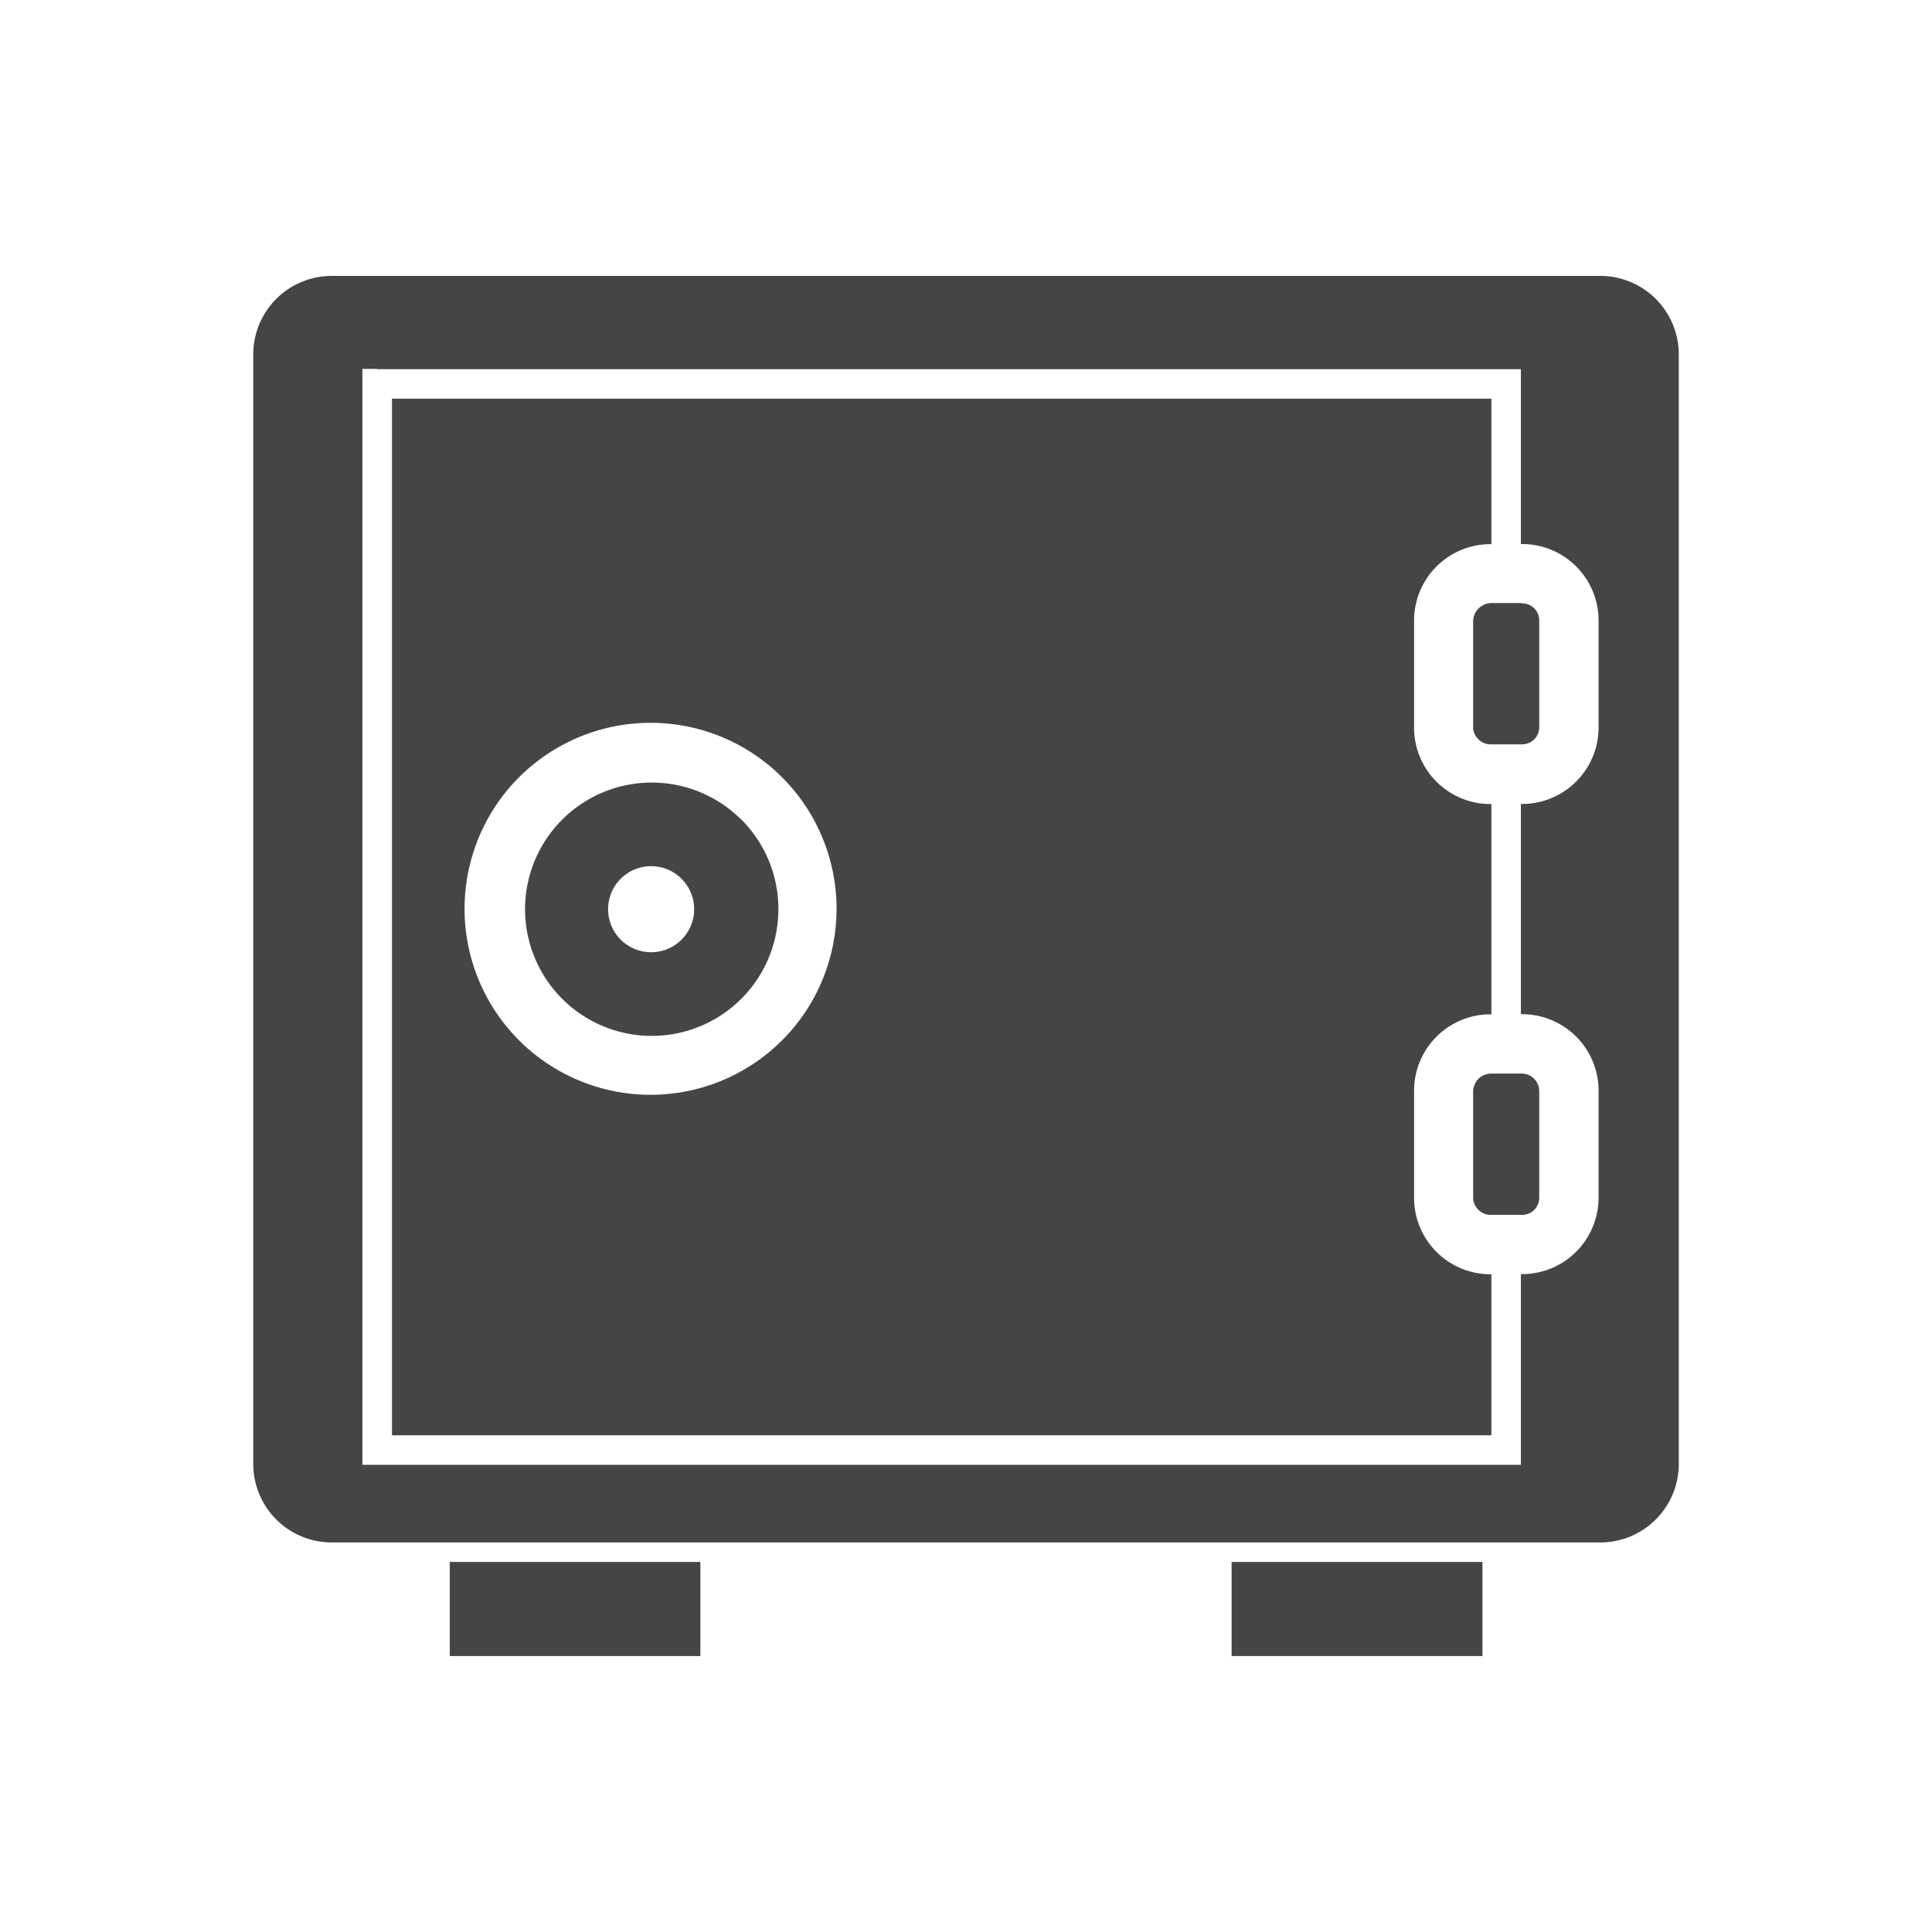 <svg id="Group_218" data-name="Group 218" xmlns="http://www.w3.org/2000/svg" width="48" height="48" viewBox="0 0 48 48">
  <g id="Layer_x0020_1" transform="translate(2.918 3.019)">
    <path id="Path_165" data-name="Path 165" d="M2.811.97H34.319a1.951,1.951,0,0,1,1.951,1.951V30.486a1.951,1.951,0,0,1-1.951,1.951H2.811A1.951,1.951,0,0,1,.853,30.486V2.921A1.951,1.951,0,0,1,2.811.97Zm7.927,14.665A1.069,1.069,0,1,1,9.669,16.7,1.069,1.069,0,0,1,10.738,15.635Zm0-3.562a4.621,4.621,0,1,1-3.281,1.353,4.621,4.621,0,0,1,3.281-1.353Zm2.234,2.4A3.147,3.147,0,1,0,13.9,16.7a3.147,3.147,0,0,0-.927-2.231Zm19.4,6.315h-.782a.45.45,0,0,0-.429.436v2.649a.424.424,0,0,0,.131.3.429.429,0,0,0,.3.125h.782a.425.425,0,0,0,.429-.429V21.224a.437.437,0,0,0-.429-.436Zm0-11.69h-.782a.464.464,0,0,0-.429.436v2.649a.413.413,0,0,0,.131.3.429.429,0,0,0,.3.125h.782a.425.425,0,0,0,.429-.429V9.534a.425.425,0,0,0-.429-.429ZM3.931,3.287H32.347V7.631h.021a1.9,1.9,0,0,1,1.909,1.9v2.649a1.9,1.9,0,0,1-1.909,1.909h-.021v5.223h.021a1.9,1.9,0,0,1,1.909,1.909v2.649a1.9,1.9,0,0,1-1.909,1.9h-.021v4.738H3.565V3.28h.367Zm27.676.733H4.3V29.774H31.614v-4h-.021a1.9,1.9,0,0,1-1.9-1.9V21.224a1.9,1.9,0,0,1,1.9-1.909h.021V14.092h-.021a1.9,1.9,0,0,1-1.9-1.909V9.534a1.9,1.9,0,0,1,1.9-1.9h.021V4.014Z" transform="translate(2.521 2.866)" fill="#454545" fill-rule="evenodd"/>
    <path id="Path_166" data-name="Path 166" d="M1.559,5.589H7.785V7.927H1.559Zm19.424,0h6.232V7.927H20.983Z" transform="translate(6.698 30.198)" fill="#454545"/>
  </g>
  <rect id="Rectangle_51" data-name="Rectangle 51" width="48" height="48" fill="none"/>
</svg>
